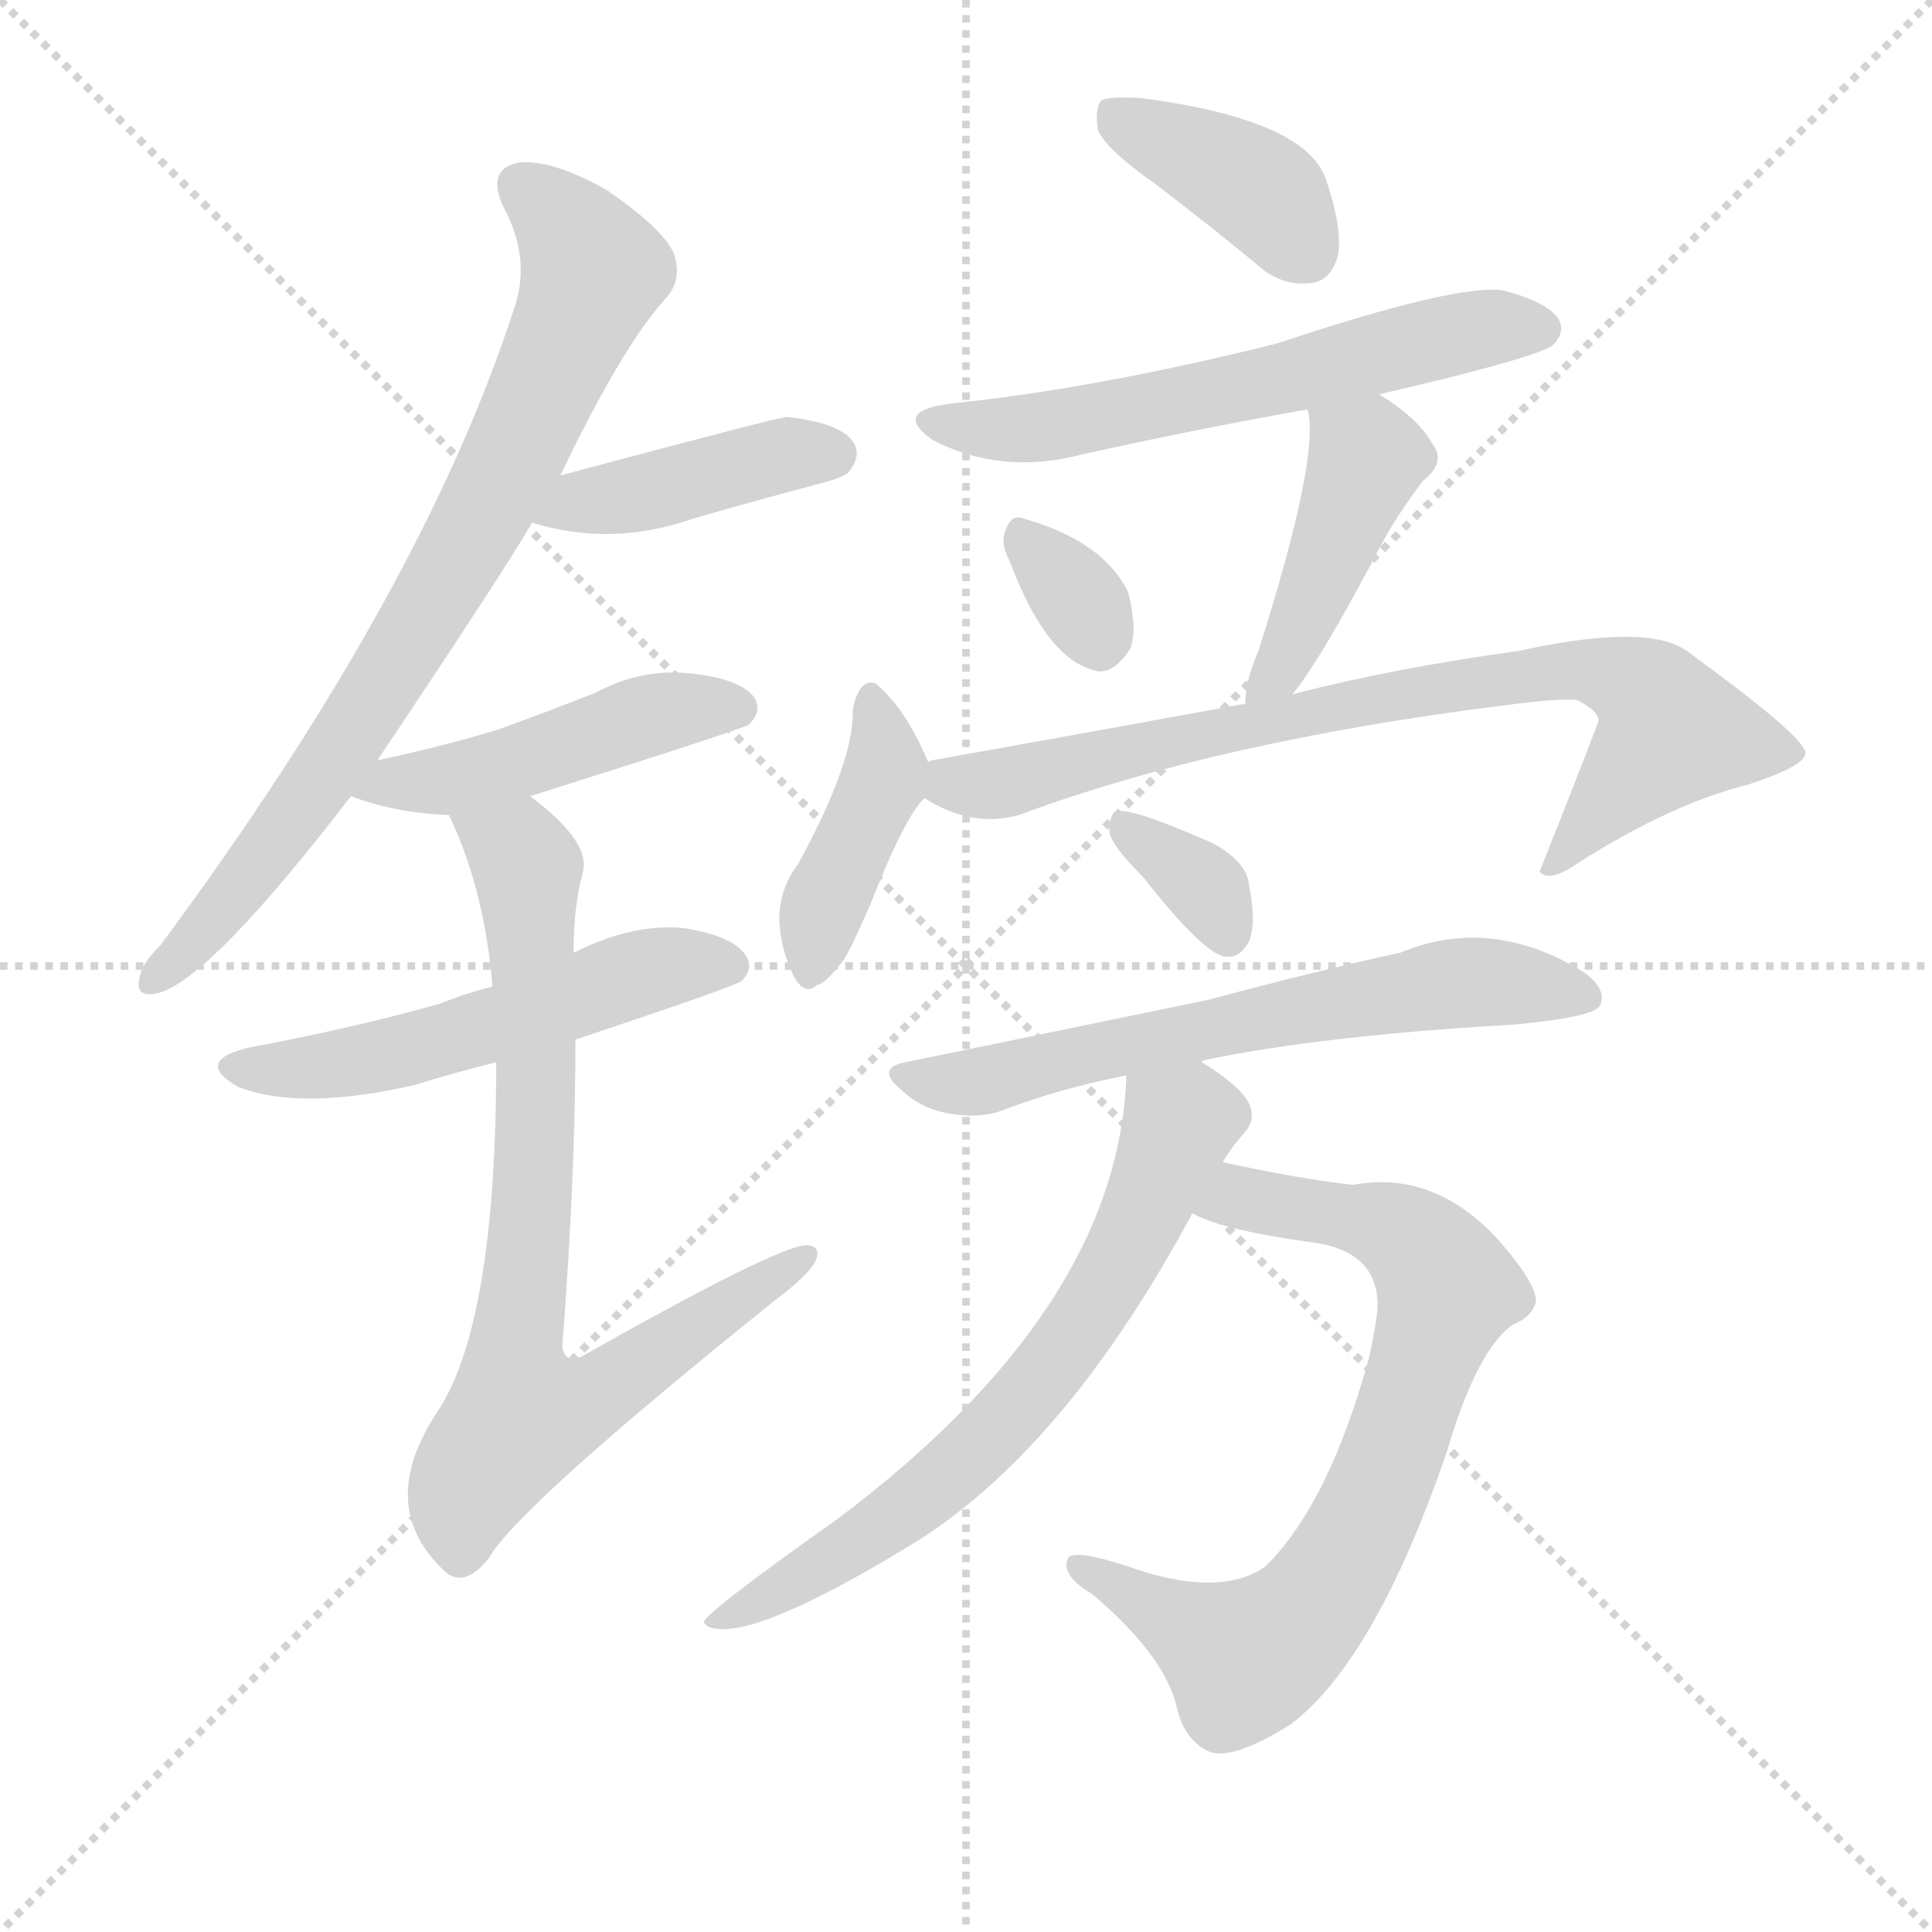 <svg version="1.1" viewBox="0 0 1024 1024" xmlns="http://www.w3.org/2000/svg">
  <g stroke="lightgray" stroke-dasharray="1,1" stroke-width="1" transform="scale(4, 4)">
    <line x1="0" y1="0" x2="256" y2="256"></line>
    <line x1="256" y1="0" x2="0" y2="256"></line>
    <line x1="128" y1="0" x2="128" y2="256"></line>
    <line x1="0" y1="128" x2="256" y2="128"></line>
  </g>
  <g transform="scale(1, -1) translate(0, -900)">
    <style type="text/css">
      
        @keyframes keyframes0 {
          from {
            stroke: blue;
            stroke-dashoffset: 756;
            stroke-width: 128;
          }
          71% {
            animation-timing-function: step-end;
            stroke: blue;
            stroke-dashoffset: 0;
            stroke-width: 128;
          }
          to {
            stroke: black;
            stroke-width: 1024;
          }
        }
        #make-me-a-hanzi-animation-0 {
          animation: keyframes0 0.865s both;
          animation-delay: 0s;
          animation-timing-function: linear;
        }
      
        @keyframes keyframes1 {
          from {
            stroke: blue;
            stroke-dashoffset: 413;
            stroke-width: 128;
          }
          57% {
            animation-timing-function: step-end;
            stroke: blue;
            stroke-dashoffset: 0;
            stroke-width: 128;
          }
          to {
            stroke: black;
            stroke-width: 1024;
          }
        }
        #make-me-a-hanzi-animation-1 {
          animation: keyframes1 0.586s both;
          animation-delay: 0.865s;
          animation-timing-function: linear;
        }
      
        @keyframes keyframes2 {
          from {
            stroke: blue;
            stroke-dashoffset: 461;
            stroke-width: 128;
          }
          60% {
            animation-timing-function: step-end;
            stroke: blue;
            stroke-dashoffset: 0;
            stroke-width: 128;
          }
          to {
            stroke: black;
            stroke-width: 1024;
          }
        }
        #make-me-a-hanzi-animation-2 {
          animation: keyframes2 0.625s both;
          animation-delay: 1.451s;
          animation-timing-function: linear;
        }
      
        @keyframes keyframes3 {
          from {
            stroke: blue;
            stroke-dashoffset: 523;
            stroke-width: 128;
          }
          63% {
            animation-timing-function: step-end;
            stroke: blue;
            stroke-dashoffset: 0;
            stroke-width: 128;
          }
          to {
            stroke: black;
            stroke-width: 1024;
          }
        }
        #make-me-a-hanzi-animation-3 {
          animation: keyframes3 0.676s both;
          animation-delay: 2.076s;
          animation-timing-function: linear;
        }
      
        @keyframes keyframes4 {
          from {
            stroke: blue;
            stroke-dashoffset: 759;
            stroke-width: 128;
          }
          71% {
            animation-timing-function: step-end;
            stroke: blue;
            stroke-dashoffset: 0;
            stroke-width: 128;
          }
          to {
            stroke: black;
            stroke-width: 1024;
          }
        }
        #make-me-a-hanzi-animation-4 {
          animation: keyframes4 0.868s both;
          animation-delay: 2.752s;
          animation-timing-function: linear;
        }
      
        @keyframes keyframes5 {
          from {
            stroke: blue;
            stroke-dashoffset: 385;
            stroke-width: 128;
          }
          56% {
            animation-timing-function: step-end;
            stroke: blue;
            stroke-dashoffset: 0;
            stroke-width: 128;
          }
          to {
            stroke: black;
            stroke-width: 1024;
          }
        }
        #make-me-a-hanzi-animation-5 {
          animation: keyframes5 0.563s both;
          animation-delay: 3.62s;
          animation-timing-function: linear;
        }
      
        @keyframes keyframes6 {
          from {
            stroke: blue;
            stroke-dashoffset: 581;
            stroke-width: 128;
          }
          65% {
            animation-timing-function: step-end;
            stroke: blue;
            stroke-dashoffset: 0;
            stroke-width: 128;
          }
          to {
            stroke: black;
            stroke-width: 1024;
          }
        }
        #make-me-a-hanzi-animation-6 {
          animation: keyframes6 0.723s both;
          animation-delay: 4.183s;
          animation-timing-function: linear;
        }
      
        @keyframes keyframes7 {
          from {
            stroke: blue;
            stroke-dashoffset: 322;
            stroke-width: 128;
          }
          51% {
            animation-timing-function: step-end;
            stroke: blue;
            stroke-dashoffset: 0;
            stroke-width: 128;
          }
          to {
            stroke: black;
            stroke-width: 1024;
          }
        }
        #make-me-a-hanzi-animation-7 {
          animation: keyframes7 0.512s both;
          animation-delay: 4.906s;
          animation-timing-function: linear;
        }
      
        @keyframes keyframes8 {
          from {
            stroke: blue;
            stroke-dashoffset: 430;
            stroke-width: 128;
          }
          58% {
            animation-timing-function: step-end;
            stroke: blue;
            stroke-dashoffset: 0;
            stroke-width: 128;
          }
          to {
            stroke: black;
            stroke-width: 1024;
          }
        }
        #make-me-a-hanzi-animation-8 {
          animation: keyframes8 0.6s both;
          animation-delay: 5.418s;
          animation-timing-function: linear;
        }
      
        @keyframes keyframes9 {
          from {
            stroke: blue;
            stroke-dashoffset: 404;
            stroke-width: 128;
          }
          57% {
            animation-timing-function: step-end;
            stroke: blue;
            stroke-dashoffset: 0;
            stroke-width: 128;
          }
          to {
            stroke: black;
            stroke-width: 1024;
          }
        }
        #make-me-a-hanzi-animation-9 {
          animation: keyframes9 0.579s both;
          animation-delay: 6.018s;
          animation-timing-function: linear;
        }
      
        @keyframes keyframes10 {
          from {
            stroke: blue;
            stroke-dashoffset: 763;
            stroke-width: 128;
          }
          71% {
            animation-timing-function: step-end;
            stroke: blue;
            stroke-dashoffset: 0;
            stroke-width: 128;
          }
          to {
            stroke: black;
            stroke-width: 1024;
          }
        }
        #make-me-a-hanzi-animation-10 {
          animation: keyframes10 0.871s both;
          animation-delay: 6.597s;
          animation-timing-function: linear;
        }
      
        @keyframes keyframes11 {
          from {
            stroke: blue;
            stroke-dashoffset: 339;
            stroke-width: 128;
          }
          52% {
            animation-timing-function: step-end;
            stroke: blue;
            stroke-dashoffset: 0;
            stroke-width: 128;
          }
          to {
            stroke: black;
            stroke-width: 1024;
          }
        }
        #make-me-a-hanzi-animation-11 {
          animation: keyframes11 0.526s both;
          animation-delay: 7.468s;
          animation-timing-function: linear;
        }
      
        @keyframes keyframes12 {
          from {
            stroke: blue;
            stroke-dashoffset: 614;
            stroke-width: 128;
          }
          67% {
            animation-timing-function: step-end;
            stroke: blue;
            stroke-dashoffset: 0;
            stroke-width: 128;
          }
          to {
            stroke: black;
            stroke-width: 1024;
          }
        }
        #make-me-a-hanzi-animation-12 {
          animation: keyframes12 0.75s both;
          animation-delay: 7.993s;
          animation-timing-function: linear;
        }
      
        @keyframes keyframes13 {
          from {
            stroke: blue;
            stroke-dashoffset: 731;
            stroke-width: 128;
          }
          70% {
            animation-timing-function: step-end;
            stroke: blue;
            stroke-dashoffset: 0;
            stroke-width: 128;
          }
          to {
            stroke: black;
            stroke-width: 1024;
          }
        }
        #make-me-a-hanzi-animation-13 {
          animation: keyframes13 0.845s both;
          animation-delay: 8.743s;
          animation-timing-function: linear;
        }
      
        @keyframes keyframes14 {
          from {
            stroke: blue;
            stroke-dashoffset: 659;
            stroke-width: 128;
          }
          68% {
            animation-timing-function: step-end;
            stroke: blue;
            stroke-dashoffset: 0;
            stroke-width: 128;
          }
          to {
            stroke: black;
            stroke-width: 1024;
          }
        }
        #make-me-a-hanzi-animation-14 {
          animation: keyframes14 0.786s both;
          animation-delay: 9.588s;
          animation-timing-function: linear;
        }
      
    </style>
    
      <path d="M 200 497 Q 269 600 282 623 L 297 648 Q 330 717 353 742 Q 362 752 357 766 Q 351 779 322 799 Q 294 815 276 814 Q 257 811 267 790 Q 282 762 272 735 Q 223 585 85 399 Q 75 389 74 382 Q 71 370 85 374 Q 113 383 186 478 L 200 497 Z" fill="lightgray"></path>
    
      <path d="M 282 623 Q 324 610 367 625 Q 398 634 432 643 Q 448 647 450 650 Q 457 659 452 666 Q 445 676 417 679 Q 413 679 297 648 C 268 640 253 631 282 623 Z" fill="lightgray"></path>
    
      <path d="M 281 478 Q 395 514 397 516 Q 404 523 400 530 Q 393 540 367 543 Q 340 546 316 533 Q 291 523 263 513 Q 233 504 200 497 C 171 491 158 488 186 478 Q 210 469 238 468 L 281 478 Z" fill="lightgray"></path>
    
      <path d="M 305 349 Q 389 377 393 380 Q 400 387 395 394 Q 388 404 363 408 Q 336 411 304 395 L 261 377 Q 248 374 233 368 Q 187 355 133 345 Q 102 338 126 324 Q 159 311 220 325 Q 239 331 263 337 L 305 349 Z" fill="lightgray"></path>
    
      <path d="M 263 337 Q 263 199 232 152 Q 198 101 237 66 Q 247 59 259 74 Q 274 101 411 211 Q 427 223 432 231 Q 436 240 427 240 Q 411 239 310 182 Q 300 176 298 186 Q 305 276 305 349 L 304 395 Q 304 420 309 438 Q 313 454 281 478 C 258 497 226 496 238 468 Q 257 428 261 377 L 263 337 Z" fill="lightgray"></path>
    
      <path d="M 613 802 Q 638 783 666 760 Q 679 748 695 750 Q 705 751 709 764 Q 712 779 702 807 Q 689 837 605 848 Q 589 849 584 847 Q 580 843 582 831 Q 586 821 613 802 Z" fill="lightgray"></path>
    
      <path d="M 731 691 Q 813 710 823 717 Q 830 724 826 731 Q 820 740 797 746 Q 773 750 677 718 Q 581 694 503 686 Q 473 682 494 667 Q 530 648 573 659 Q 631 672 693 683 L 731 691 Z" fill="lightgray"></path>
    
      <path d="M 535 603 Q 554 552 579 545 Q 589 541 599 556 Q 603 566 598 586 Q 585 613 543 625 Q 536 628 533 619 Q 530 612 535 603 Z" fill="lightgray"></path>
    
      <path d="M 685 532 Q 700 550 733 613 Q 740 626 754 645 Q 767 655 759 665 Q 752 678 731 691 C 706 707 688 713 693 683 Q 700 659 667 555 Q 660 539 660 527 C 658 497 667 508 685 532 Z" fill="lightgray"></path>
    
      <path d="M 492 496 Q 480 524 466 536 Q 463 540 458 537 Q 454 534 452 524 Q 453 497 423 442 Q 413 429 413 412 Q 414 396 421 382 Q 427 372 433 378 Q 437 378 447 391 Q 451 397 461 420 Q 480 468 490 477 C 497 485 497 485 492 496 Z" fill="lightgray"></path>
    
      <path d="M 490 477 Q 515 461 540 468 Q 645 507 796 526 Q 826 530 836 529 Q 849 522 847 517 Q 832 478 816 438 L 817 437 Q 823 433 837 443 Q 886 474 926 484 Q 957 494 957 501 Q 956 510 894 555 Q 873 570 805 555 Q 739 546 685 532 L 660 527 Q 578 512 494 497 Q 493 497 492 496 C 464 490 464 490 490 477 Z" fill="lightgray"></path>
    
      <path d="M 606 435 Q 639 393 650 393 Q 657 392 662 401 Q 666 411 662 431 Q 661 443 643 453 Q 600 472 592 470 Q 588 469 588 459 Q 589 452 606 435 Z" fill="lightgray"></path>
    
      <path d="M 637 337 Q 637 338 638 338 Q 699 351 803 357 Q 845 361 848 367 Q 852 376 839 385 Q 790 415 742 395 Q 700 386 640 370 Q 567 355 480 337 Q 464 334 477 323 Q 487 313 502 310 Q 518 307 530 311 Q 561 323 597 330 L 637 337 Z" fill="lightgray"></path>
    
      <path d="M 632 257 Q 647 248 699 241 Q 732 235 730 205 Q 729 196 726 182 Q 705 104 671 70 Q 649 54 606 67 Q 569 80 566 74 Q 562 65 579 55 Q 618 22 624 -6 Q 628 -22 640 -28 Q 652 -34 684 -14 Q 729 20 767 131 Q 783 185 802 198 Q 812 202 814 210 Q 815 219 794 243 Q 760 280 717 272 Q 690 275 648 284 C 619 290 604 268 632 257 Z" fill="lightgray"></path>
    
      <path d="M 648 284 Q 652 291 659 299 Q 666 306 662 315 Q 658 324 637 337 C 612 354 599 360 597 330 Q 593 207 444 95 Q 372 44 373 40 L 375 38 Q 397 28 489 85 Q 567 136 632 257 L 648 284 Z" fill="lightgray"></path>
    
    
      <clipPath id="make-me-a-hanzi-clip-0">
        <path d="M 200 497 Q 269 600 282 623 L 297 648 Q 330 717 353 742 Q 362 752 357 766 Q 351 779 322 799 Q 294 815 276 814 Q 257 811 267 790 Q 282 762 272 735 Q 223 585 85 399 Q 75 389 74 382 Q 71 370 85 374 Q 113 383 186 478 L 200 497 Z"></path>
      </clipPath>
      <path clip-path="url(#make-me-a-hanzi-clip-0)" d="M 277 800 L 294 787 L 314 755 L 286 688 L 240 598 L 166 479 L 83 383" fill="none" id="make-me-a-hanzi-animation-0" stroke-dasharray="628 1256" stroke-linecap="round"></path>
    
      <clipPath id="make-me-a-hanzi-clip-1">
        <path d="M 282 623 Q 324 610 367 625 Q 398 634 432 643 Q 448 647 450 650 Q 457 659 452 666 Q 445 676 417 679 Q 413 679 297 648 C 268 640 253 631 282 623 Z"></path>
      </clipPath>
      <path clip-path="url(#make-me-a-hanzi-clip-1)" d="M 290 626 L 314 637 L 330 636 L 416 659 L 442 659" fill="none" id="make-me-a-hanzi-animation-1" stroke-dasharray="285 570" stroke-linecap="round"></path>
    
      <clipPath id="make-me-a-hanzi-clip-2">
        <path d="M 281 478 Q 395 514 397 516 Q 404 523 400 530 Q 393 540 367 543 Q 340 546 316 533 Q 291 523 263 513 Q 233 504 200 497 C 171 491 158 488 186 478 Q 210 469 238 468 L 281 478 Z"></path>
      </clipPath>
      <path clip-path="url(#make-me-a-hanzi-clip-2)" d="M 193 480 L 289 499 L 340 520 L 392 524" fill="none" id="make-me-a-hanzi-animation-2" stroke-dasharray="333 666" stroke-linecap="round"></path>
    
      <clipPath id="make-me-a-hanzi-clip-3">
        <path d="M 305 349 Q 389 377 393 380 Q 400 387 395 394 Q 388 404 363 408 Q 336 411 304 395 L 261 377 Q 248 374 233 368 Q 187 355 133 345 Q 102 338 126 324 Q 159 311 220 325 Q 239 331 263 337 L 305 349 Z"></path>
      </clipPath>
      <path clip-path="url(#make-me-a-hanzi-clip-3)" d="M 127 335 L 204 341 L 345 386 L 387 388" fill="none" id="make-me-a-hanzi-animation-3" stroke-dasharray="395 790" stroke-linecap="round"></path>
    
      <clipPath id="make-me-a-hanzi-clip-4">
        <path d="M 263 337 Q 263 199 232 152 Q 198 101 237 66 Q 247 59 259 74 Q 274 101 411 211 Q 427 223 432 231 Q 436 240 427 240 Q 411 239 310 182 Q 300 176 298 186 Q 305 276 305 349 L 304 395 Q 304 420 309 438 Q 313 454 281 478 C 258 497 226 496 238 468 Q 257 428 261 377 L 263 337 Z"></path>
      </clipPath>
      <path clip-path="url(#make-me-a-hanzi-clip-4)" d="M 247 464 L 274 449 L 280 438 L 283 273 L 272 180 L 278 151 L 318 161 L 426 233" fill="none" id="make-me-a-hanzi-animation-4" stroke-dasharray="631 1262" stroke-linecap="round"></path>
    
      <clipPath id="make-me-a-hanzi-clip-5">
        <path d="M 613 802 Q 638 783 666 760 Q 679 748 695 750 Q 705 751 709 764 Q 712 779 702 807 Q 689 837 605 848 Q 589 849 584 847 Q 580 843 582 831 Q 586 821 613 802 Z"></path>
      </clipPath>
      <path clip-path="url(#make-me-a-hanzi-clip-5)" d="M 589 841 L 669 798 L 692 767" fill="none" id="make-me-a-hanzi-animation-5" stroke-dasharray="257 514" stroke-linecap="round"></path>
    
      <clipPath id="make-me-a-hanzi-clip-6">
        <path d="M 731 691 Q 813 710 823 717 Q 830 724 826 731 Q 820 740 797 746 Q 773 750 677 718 Q 581 694 503 686 Q 473 682 494 667 Q 530 648 573 659 Q 631 672 693 683 L 731 691 Z"></path>
      </clipPath>
      <path clip-path="url(#make-me-a-hanzi-clip-6)" d="M 496 678 L 520 672 L 561 674 L 766 722 L 815 726" fill="none" id="make-me-a-hanzi-animation-6" stroke-dasharray="453 906" stroke-linecap="round"></path>
    
      <clipPath id="make-me-a-hanzi-clip-7">
        <path d="M 535 603 Q 554 552 579 545 Q 589 541 599 556 Q 603 566 598 586 Q 585 613 543 625 Q 536 628 533 619 Q 530 612 535 603 Z"></path>
      </clipPath>
      <path clip-path="url(#make-me-a-hanzi-clip-7)" d="M 543 614 L 583 562" fill="none" id="make-me-a-hanzi-animation-7" stroke-dasharray="194 388" stroke-linecap="round"></path>
    
      <clipPath id="make-me-a-hanzi-clip-8">
        <path d="M 685 532 Q 700 550 733 613 Q 740 626 754 645 Q 767 655 759 665 Q 752 678 731 691 C 706 707 688 713 693 683 Q 700 659 667 555 Q 660 539 660 527 C 658 497 667 508 685 532 Z"></path>
      </clipPath>
      <path clip-path="url(#make-me-a-hanzi-clip-8)" d="M 700 681 L 725 657 L 682 552 L 665 533" fill="none" id="make-me-a-hanzi-animation-8" stroke-dasharray="302 604" stroke-linecap="round"></path>
    
      <clipPath id="make-me-a-hanzi-clip-9">
        <path d="M 492 496 Q 480 524 466 536 Q 463 540 458 537 Q 454 534 452 524 Q 453 497 423 442 Q 413 429 413 412 Q 414 396 421 382 Q 427 372 433 378 Q 437 378 447 391 Q 451 397 461 420 Q 480 468 490 477 C 497 485 497 485 492 496 Z"></path>
      </clipPath>
      <path clip-path="url(#make-me-a-hanzi-clip-9)" d="M 461 528 L 470 494 L 435 417 L 430 389" fill="none" id="make-me-a-hanzi-animation-9" stroke-dasharray="276 552" stroke-linecap="round"></path>
    
      <clipPath id="make-me-a-hanzi-clip-10">
        <path d="M 490 477 Q 515 461 540 468 Q 645 507 796 526 Q 826 530 836 529 Q 849 522 847 517 Q 832 478 816 438 L 817 437 Q 823 433 837 443 Q 886 474 926 484 Q 957 494 957 501 Q 956 510 894 555 Q 873 570 805 555 Q 739 546 685 532 L 660 527 Q 578 512 494 497 Q 493 497 492 496 C 464 490 464 490 490 477 Z"></path>
      </clipPath>
      <path clip-path="url(#make-me-a-hanzi-clip-10)" d="M 496 491 L 513 483 L 531 485 L 722 529 L 838 546 L 866 537 L 886 512 L 821 442" fill="none" id="make-me-a-hanzi-animation-10" stroke-dasharray="635 1270" stroke-linecap="round"></path>
    
      <clipPath id="make-me-a-hanzi-clip-11">
        <path d="M 606 435 Q 639 393 650 393 Q 657 392 662 401 Q 666 411 662 431 Q 661 443 643 453 Q 600 472 592 470 Q 588 469 588 459 Q 589 452 606 435 Z"></path>
      </clipPath>
      <path clip-path="url(#make-me-a-hanzi-clip-11)" d="M 595 463 L 637 432 L 651 405" fill="none" id="make-me-a-hanzi-animation-11" stroke-dasharray="211 422" stroke-linecap="round"></path>
    
      <clipPath id="make-me-a-hanzi-clip-12">
        <path d="M 637 337 Q 637 338 638 338 Q 699 351 803 357 Q 845 361 848 367 Q 852 376 839 385 Q 790 415 742 395 Q 700 386 640 370 Q 567 355 480 337 Q 464 334 477 323 Q 487 313 502 310 Q 518 307 530 311 Q 561 323 597 330 L 637 337 Z"></path>
      </clipPath>
      <path clip-path="url(#make-me-a-hanzi-clip-12)" d="M 489 328 L 521 327 L 767 379 L 841 371" fill="none" id="make-me-a-hanzi-animation-12" stroke-dasharray="486 972" stroke-linecap="round"></path>
    
      <clipPath id="make-me-a-hanzi-clip-13">
        <path d="M 632 257 Q 647 248 699 241 Q 732 235 730 205 Q 729 196 726 182 Q 705 104 671 70 Q 649 54 606 67 Q 569 80 566 74 Q 562 65 579 55 Q 618 22 624 -6 Q 628 -22 640 -28 Q 652 -34 684 -14 Q 729 20 767 131 Q 783 185 802 198 Q 812 202 814 210 Q 815 219 794 243 Q 760 280 717 272 Q 690 275 648 284 C 619 290 604 268 632 257 Z"></path>
      </clipPath>
      <path clip-path="url(#make-me-a-hanzi-clip-13)" d="M 639 262 L 656 266 L 726 253 L 751 240 L 766 217 L 752 169 L 708 66 L 692 44 L 666 24 L 660 21 L 571 70" fill="none" id="make-me-a-hanzi-animation-13" stroke-dasharray="603 1206" stroke-linecap="round"></path>
    
      <clipPath id="make-me-a-hanzi-clip-14">
        <path d="M 648 284 Q 652 291 659 299 Q 666 306 662 315 Q 658 324 637 337 C 612 354 599 360 597 330 Q 593 207 444 95 Q 372 44 373 40 L 375 38 Q 397 28 489 85 Q 567 136 632 257 L 648 284 Z"></path>
      </clipPath>
      <path clip-path="url(#make-me-a-hanzi-clip-14)" d="M 605 323 L 625 304 L 600 242 L 564 184 L 515 129 L 470 91 L 375 40" fill="none" id="make-me-a-hanzi-animation-14" stroke-dasharray="531 1062" stroke-linecap="round"></path>
    
  </g>
</svg>